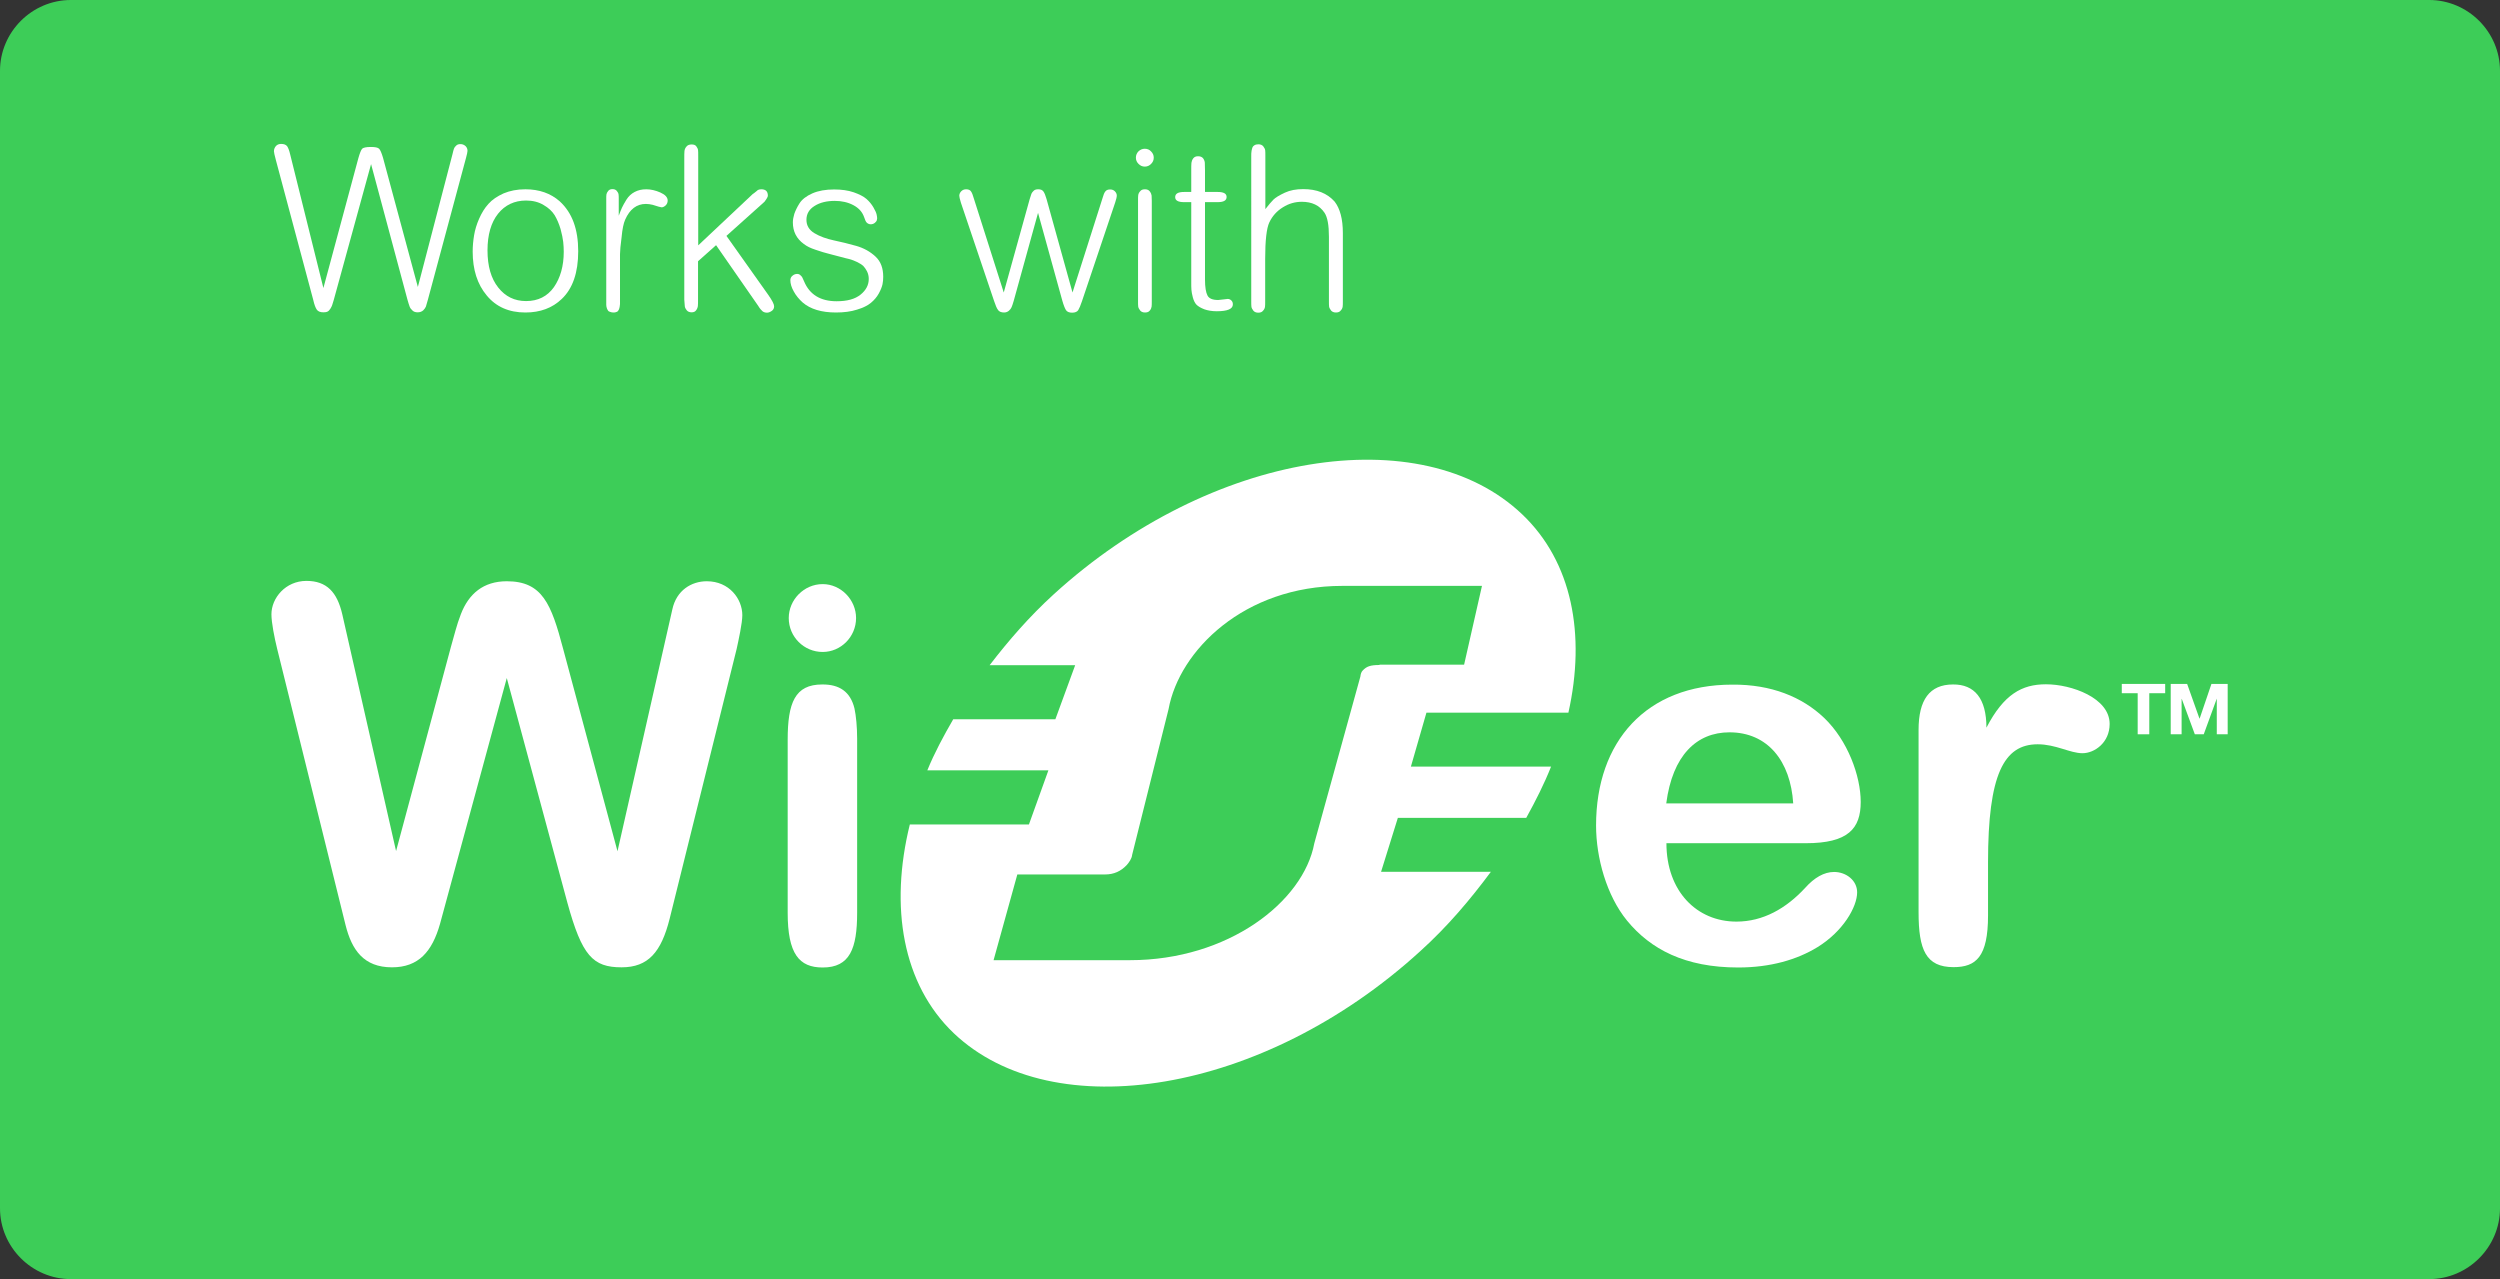 <?xml version="1.0" encoding="utf-8"?>
<svg version="1.1" id="Ebene_1" xmlns="http://www.w3.org/2000/svg" xmlns:xlink="http://www.w3.org/1999/xlink" x="0px" y="0px"
	 viewBox="0 0 140 71.63" style="enable-background:new 0 0 140 71.63;" width="140" height="71.63" xml:space="preserve">
<rect x="0" y="0" width="140" height="71.63" fill="#333333" stroke="none"/>
<style type="text/css">
	.st0{fill:#3DCD58;}
	.st1{fill:#FFFFFF;}
</style>
<g>
	<path class="st0" d="M136.03,71.63H3.97C1.79,71.63,0,69.84,0,67.66V3.97C0,1.79,1.79,0,3.97,0h132.06c2.18,0,3.97,1.79,3.97,3.97
		v63.69C140,69.84,138.21,71.63,136.03,71.63z"/>
	<g>
		<g>
			<g>
				<path class="st1" d="M19.17,34.41l3.01,13.25l3.07-11.43c0.18-0.61,0.32-1.23,0.56-1.84c0.44-1.14,1.26-1.84,2.57-1.84
					c1.99,0,2.49,1.26,3.16,3.8l3.04,11.32l3.07-13.54c0.23-1.08,1.08-1.58,1.93-1.58c1.26,0,1.99,0.99,1.99,1.9
					c0,0.44-0.21,1.4-0.32,1.9L37.5,51.45c-0.47,1.87-1.2,2.72-2.69,2.72c-1.61,0-2.22-0.64-3.04-3.63l-3.39-12.57l-3.74,13.77
					c-0.44,1.55-1.2,2.43-2.69,2.43c-1.58,0-2.25-0.97-2.6-2.37l-3.83-15.47c-0.15-0.61-0.32-1.46-0.32-1.93
					c0-0.91,0.79-1.87,1.96-1.87C18.29,32.53,18.88,33.15,19.17,34.41z"/>
				<path class="st1" d="M47.85,39.67c0.09,0.41,0.15,1.05,0.15,1.7v9.74c0,2.02-0.41,3.07-1.93,3.07c-1.32,0-1.96-0.76-1.96-3.07
					v-9.68c0-2.08,0.41-3.1,1.93-3.1C47,38.32,47.62,38.73,47.85,39.67z M47.94,34.61c0,1.05-0.85,1.9-1.87,1.9
					c-1.05,0-1.9-0.85-1.9-1.9c0-1.02,0.85-1.9,1.9-1.9C47.09,32.71,47.94,33.59,47.94,34.61z"/>
				<path class="st1" d="M102.15,40.2c1.32,1.26,2.05,3.25,2.05,4.71c0,1.49-0.7,2.31-3.07,2.31h-7.81c0,2.69,1.7,4.39,3.92,4.39
					c1.49,0,2.78-0.73,3.86-1.9c0.5-0.56,1.05-0.88,1.61-0.88c0.67,0,1.29,0.47,1.29,1.14c0,0.82-0.79,2.19-2.22,3.07
					c-1.14,0.7-2.63,1.14-4.44,1.14c-2.98,0-4.91-1.02-6.23-2.63c-1.14-1.4-1.73-3.51-1.73-5.32c0-4.71,2.81-7.89,7.63-7.89
					C99.19,38.32,100.92,39.03,102.15,40.2z M100.42,44.99c-0.15-2.37-1.43-3.98-3.57-3.98c-1.84,0-3.19,1.29-3.54,3.98H100.42z"/>
				<path class="st1" d="M111.24,40.75c0.97-1.87,1.99-2.43,3.33-2.43c1.43,0,3.57,0.76,3.57,2.22c0,1.05-0.85,1.64-1.52,1.64
					c-0.7,0-1.49-0.5-2.51-0.5c-1.9,0-2.78,1.7-2.78,6.61v2.98c0,2.31-0.67,2.89-1.93,2.89c-1.55,0-1.96-0.97-1.96-3.07V40.87
					c0-1.67,0.61-2.54,1.93-2.54C110.57,38.32,111.24,39.11,111.24,40.75z"/>
			</g>
			<path class="st1" d="M79.01,42.93l0.87-3.02h7.95c0.98-4.38,0.21-8.44-2.58-11.1c-5.64-5.38-17.44-3.55-26.24,4.47
				c-1.37,1.25-2.53,2.59-3.59,3.97h4.79l-1.11,3.03h-5.72c-0.55,0.95-1.06,1.9-1.45,2.86h6.78l-1.09,3.03h-6.67
				c-1.14,4.62-0.41,8.94,2.45,11.68c5.57,5.31,17.34,3.44,26.13-4.58c1.54-1.39,2.81-2.9,3.96-4.45h-6.15l0.94-3.02h7.19
				c0.53-0.96,1.01-1.91,1.39-2.87H79.01z M77.25,37.24c-0.51,0-0.72,0.08-0.93,0.3c-0.08,0.08-0.12,0.18-0.14,0.35l-2.58,9.34
				c-0.61,3.27-4.82,6.54-10.32,6.54h-2.99h-4.65l1.33-4.8h4.91c0.5,0,0.89-0.18,1.22-0.53c0.12-0.14,0.28-0.35,0.3-0.57l2.04-8.16
				c0.6-3.28,4.23-6.9,9.73-6.9h7.82l-1,4.41H77.25z"/>
		</g>
		<g>
			<polygon class="st1" points="119.71,38.82 118.82,38.82 118.82,38.3 121.25,38.3 121.25,38.82 120.36,38.82 120.36,41.12 
				119.71,41.12 			"/>
			<polygon class="st1" points="121.56,38.3 122.48,38.3 123.17,40.24 123.18,40.24 123.84,38.3 124.75,38.3 124.75,41.12 
				124.14,41.12 124.14,39.12 124.14,39.12 123.41,41.12 122.91,41.12 122.18,39.14 122.17,39.14 122.17,41.12 121.56,41.12 			"/>
		</g>
	</g>
	<g>
		<path class="st1" d="M18.11,16.13l1.96-7.28c0.08-0.28,0.15-0.45,0.21-0.52c0.06-0.06,0.22-0.1,0.48-0.1c0.25,0,0.4,0.03,0.47,0.1
			c0.07,0.07,0.14,0.24,0.22,0.51l1.95,7.23l1.94-7.44c0.03-0.14,0.06-0.24,0.08-0.3c0.02-0.06,0.06-0.12,0.13-0.18
			c0.06-0.06,0.14-0.08,0.24-0.08c0.11,0,0.2,0.04,0.28,0.11c0.08,0.08,0.11,0.17,0.11,0.27c0,0.06-0.03,0.19-0.08,0.38l-2.14,7.96
			c-0.05,0.19-0.09,0.31-0.11,0.38c-0.03,0.07-0.08,0.14-0.15,0.21c-0.08,0.07-0.18,0.11-0.31,0.11c-0.12,0-0.22-0.03-0.29-0.1
			c-0.08-0.07-0.13-0.14-0.16-0.22c-0.03-0.08-0.07-0.2-0.12-0.38l-2.04-7.6l-2.09,7.61c-0.04,0.14-0.07,0.23-0.09,0.29
			c-0.02,0.06-0.05,0.12-0.1,0.2c-0.05,0.08-0.1,0.13-0.16,0.16c-0.06,0.03-0.14,0.04-0.23,0.04c-0.18,0-0.3-0.05-0.37-0.15
			c-0.07-0.1-0.14-0.28-0.2-0.55l-2.09-7.82c-0.08-0.29-0.11-0.45-0.11-0.5c0-0.11,0.04-0.21,0.11-0.29
			c0.07-0.08,0.17-0.12,0.29-0.12c0.16,0,0.27,0.04,0.34,0.13c0.06,0.09,0.12,0.24,0.17,0.46L18.11,16.13z"/>
		<path class="st1" d="M32.38,14.07c0,1.2-0.31,2.09-0.92,2.67c-0.53,0.51-1.21,0.76-2.04,0.76c-0.92,0-1.64-0.32-2.16-0.95
			c-0.53-0.63-0.79-1.45-0.79-2.46c0-0.31,0.03-0.62,0.08-0.92c0.05-0.3,0.14-0.6,0.28-0.92c0.14-0.32,0.31-0.6,0.52-0.83
			c0.21-0.24,0.5-0.43,0.85-0.59c0.36-0.15,0.76-0.23,1.22-0.23c0.78,0,1.42,0.23,1.92,0.67C32.04,11.91,32.38,12.83,32.38,14.07z
			 M31.57,14.1c0-0.18-0.01-0.36-0.03-0.55c-0.02-0.19-0.07-0.43-0.15-0.73c-0.09-0.3-0.2-0.55-0.33-0.77
			c-0.14-0.22-0.34-0.41-0.62-0.57c-0.28-0.17-0.61-0.25-0.98-0.25c-0.65,0-1.18,0.25-1.57,0.74c-0.39,0.49-0.59,1.18-0.59,2.05
			c0,0.88,0.2,1.58,0.6,2.08c0.4,0.51,0.92,0.76,1.56,0.76c0.67,0,1.19-0.26,1.56-0.78C31.38,15.56,31.57,14.9,31.57,14.1z"/>
		<path class="st1" d="M34.72,14.24v2.62c0,0.01,0,0.03,0,0.08s0,0.07,0,0.09c0,0.02,0,0.04-0.01,0.08c0,0.04-0.01,0.07-0.01,0.08
			c0,0.02-0.01,0.04-0.02,0.08c-0.01,0.03-0.02,0.06-0.03,0.08c-0.01,0.02-0.03,0.04-0.04,0.06c-0.02,0.03-0.04,0.04-0.06,0.05
			c-0.03,0.01-0.06,0.02-0.09,0.03c-0.03,0.01-0.07,0.01-0.11,0.01c-0.05,0-0.1-0.01-0.14-0.02c-0.04-0.01-0.08-0.03-0.11-0.04
			c-0.03-0.02-0.05-0.04-0.07-0.08c-0.02-0.03-0.03-0.06-0.04-0.08c-0.01-0.02-0.02-0.06-0.03-0.11c0-0.05-0.01-0.08-0.01-0.1
			c0-0.02,0-0.05,0-0.11c0-0.05,0-0.09,0-0.1v-5.7c0-0.12,0-0.21,0.01-0.27c0.01-0.06,0.04-0.13,0.1-0.2
			c0.06-0.07,0.13-0.1,0.24-0.1c0.1,0,0.18,0.03,0.24,0.1c0.06,0.07,0.09,0.13,0.1,0.2c0.01,0.06,0.01,0.15,0.01,0.27v0.92
			c0.07-0.19,0.13-0.34,0.18-0.45c0.05-0.11,0.14-0.27,0.25-0.45c0.12-0.19,0.27-0.33,0.46-0.43c0.19-0.1,0.4-0.15,0.65-0.15
			c0.25,0,0.52,0.06,0.79,0.18c0.27,0.12,0.41,0.27,0.41,0.45c0,0.11-0.04,0.2-0.11,0.27c-0.08,0.07-0.15,0.11-0.23,0.11
			c-0.05,0-0.22-0.05-0.5-0.14c-0.13-0.03-0.25-0.05-0.38-0.05c-0.51,0-0.9,0.29-1.16,0.88c-0.09,0.2-0.16,0.53-0.2,0.98
			C34.75,13.73,34.72,14.05,34.72,14.24z"/>
		<path class="st1" d="M40.1,13.73l-1.01,0.9v2.16c0,0.15,0,0.27-0.01,0.35c-0.01,0.08-0.04,0.16-0.1,0.24
			c-0.06,0.08-0.14,0.11-0.25,0.11c-0.12,0-0.21-0.04-0.27-0.11c-0.06-0.07-0.1-0.15-0.11-0.22c-0.01-0.08-0.02-0.2-0.03-0.38V8.91
			c0-0.21,0-0.36,0.01-0.45c0.01-0.09,0.04-0.17,0.11-0.25c0.06-0.08,0.16-0.12,0.29-0.12c0.12,0,0.21,0.03,0.26,0.1
			c0.05,0.07,0.09,0.14,0.1,0.21c0.01,0.07,0.01,0.18,0.01,0.34c0,0.03,0,0.05,0,0.06v4.94l3.06-2.88c0.02-0.01,0.07-0.04,0.15-0.11
			c0.08-0.06,0.12-0.1,0.13-0.11c0.07-0.03,0.13-0.04,0.19-0.04c0.25,0,0.37,0.12,0.37,0.36c0,0.06-0.06,0.17-0.19,0.34l-2.13,1.91
			l2.34,3.3c0.22,0.31,0.33,0.53,0.33,0.64s-0.04,0.2-0.13,0.26c-0.09,0.06-0.17,0.1-0.27,0.1c-0.1,0-0.19-0.03-0.25-0.08
			c-0.07-0.06-0.15-0.15-0.24-0.3L40.1,13.73z"/>
		<path class="st1" d="M49.46,15.5c0,0.14-0.01,0.28-0.04,0.42c-0.03,0.14-0.1,0.32-0.21,0.52c-0.11,0.2-0.26,0.37-0.44,0.52
			c-0.18,0.15-0.44,0.28-0.78,0.38c-0.34,0.11-0.73,0.16-1.18,0.16c-0.81,0-1.43-0.19-1.86-0.56c-0.2-0.18-0.37-0.38-0.5-0.62
			c-0.13-0.23-0.19-0.44-0.19-0.63c0-0.1,0.04-0.19,0.12-0.25c0.08-0.07,0.17-0.1,0.26-0.1c0.07,0,0.13,0.02,0.18,0.07
			c0.06,0.05,0.09,0.09,0.11,0.13c0.02,0.04,0.05,0.11,0.1,0.22c0.31,0.74,0.92,1.11,1.82,1.11c0.59,0,1.03-0.12,1.34-0.37
			c0.31-0.25,0.46-0.54,0.46-0.88c0-0.15-0.03-0.29-0.1-0.43c-0.07-0.13-0.14-0.23-0.22-0.31c-0.08-0.07-0.2-0.14-0.34-0.21
			c-0.15-0.07-0.26-0.11-0.32-0.13s-0.17-0.05-0.31-0.08c-0.19-0.05-0.42-0.11-0.69-0.18c-0.28-0.07-0.47-0.13-0.59-0.16
			c-0.11-0.03-0.25-0.08-0.4-0.13c-0.15-0.05-0.28-0.1-0.38-0.15c-0.1-0.05-0.2-0.11-0.29-0.18c-0.41-0.3-0.61-0.7-0.61-1.21
			c0-0.14,0.03-0.3,0.08-0.47c0.06-0.17,0.15-0.37,0.29-0.59c0.14-0.22,0.38-0.41,0.72-0.56c0.34-0.15,0.75-0.22,1.22-0.22
			c0.42,0,0.78,0.05,1.1,0.16c0.31,0.11,0.55,0.23,0.71,0.37c0.16,0.14,0.29,0.3,0.39,0.47c0.1,0.17,0.16,0.31,0.18,0.4
			c0.02,0.09,0.03,0.17,0.03,0.22c0,0.03-0.01,0.07-0.02,0.11c-0.01,0.04-0.05,0.09-0.11,0.14c-0.06,0.05-0.14,0.08-0.23,0.08
			c-0.08,0-0.15-0.03-0.21-0.08c-0.06-0.05-0.11-0.16-0.16-0.32c-0.1-0.29-0.3-0.51-0.6-0.67c-0.3-0.16-0.65-0.24-1.04-0.24
			c-0.45,0-0.83,0.09-1.13,0.28c-0.31,0.19-0.46,0.45-0.46,0.78c0,0.32,0.15,0.57,0.45,0.75c0.3,0.18,0.66,0.31,1.08,0.4
			c0.42,0.09,0.84,0.19,1.26,0.31s0.78,0.32,1.08,0.6S49.46,15.03,49.46,15.5z"/>
		<path class="st1" d="M56.21,16.38l1.45-5.22c0.04-0.14,0.08-0.25,0.1-0.31c0.03-0.06,0.07-0.12,0.13-0.17
			c0.06-0.06,0.15-0.08,0.25-0.08c0.14,0,0.23,0.04,0.29,0.12c0.06,0.08,0.12,0.23,0.18,0.44l1.45,5.22l1.68-5.28
			c0.05-0.18,0.1-0.31,0.16-0.38c0.06-0.08,0.15-0.11,0.27-0.11c0.1,0,0.19,0.03,0.26,0.1c0.07,0.07,0.11,0.15,0.11,0.24
			c0,0.08-0.03,0.21-0.09,0.39l-1.86,5.53c-0.08,0.24-0.15,0.4-0.21,0.5c-0.06,0.09-0.18,0.14-0.34,0.14
			c-0.17,0-0.29-0.05-0.35-0.15c-0.06-0.1-0.13-0.27-0.2-0.52l-1.36-4.92l-1.36,4.92c-0.05,0.17-0.09,0.29-0.12,0.36
			c-0.03,0.07-0.08,0.14-0.15,0.2c-0.07,0.06-0.16,0.1-0.27,0.1c-0.16,0-0.28-0.05-0.34-0.14c-0.07-0.09-0.14-0.26-0.22-0.5
			l-1.86-5.51c-0.06-0.2-0.09-0.33-0.09-0.39c0-0.09,0.04-0.18,0.11-0.25c0.07-0.07,0.16-0.11,0.27-0.11c0.13,0,0.22,0.04,0.27,0.11
			c0.06,0.08,0.11,0.21,0.16,0.39L56.21,16.38z"/>
		<path class="st1" d="M64.46,8.48c0.1,0.1,0.15,0.21,0.15,0.35c0,0.14-0.05,0.25-0.15,0.35c-0.1,0.1-0.21,0.15-0.35,0.15
			s-0.25-0.05-0.35-0.15c-0.1-0.1-0.15-0.21-0.15-0.35c0-0.14,0.05-0.26,0.15-0.36c0.1-0.09,0.21-0.14,0.35-0.14
			S64.37,8.38,64.46,8.48z M64.5,11.25v5.62c0,0.13,0,0.23-0.01,0.3c-0.01,0.07-0.04,0.15-0.1,0.22c-0.06,0.08-0.15,0.11-0.27,0.11
			c-0.12,0-0.21-0.04-0.27-0.11c-0.06-0.08-0.1-0.15-0.11-0.22c-0.01-0.07-0.01-0.17-0.01-0.31v-5.62c0-0.14,0-0.24,0.01-0.31
			c0.01-0.07,0.04-0.15,0.11-0.22c0.06-0.08,0.15-0.11,0.27-0.11c0.12,0,0.21,0.04,0.27,0.12c0.06,0.08,0.09,0.16,0.1,0.23
			C64.49,11.02,64.5,11.12,64.5,11.25z"/>
		<path class="st1" d="M67.48,9.54v1.21h0.71c0.33,0,0.5,0.09,0.5,0.28c0,0.2-0.17,0.29-0.5,0.29h-0.71v4.34
			c0,0.42,0.05,0.72,0.14,0.89c0.09,0.17,0.29,0.25,0.6,0.25c0.03,0,0.13-0.01,0.27-0.03c0.15-0.02,0.24-0.03,0.26-0.03
			c0.08,0,0.15,0.03,0.21,0.09c0.06,0.06,0.08,0.13,0.08,0.22c0,0.25-0.3,0.38-0.9,0.38c-0.27,0-0.5-0.04-0.7-0.11
			c-0.2-0.08-0.34-0.16-0.43-0.25c-0.09-0.09-0.16-0.23-0.21-0.41c-0.05-0.18-0.07-0.32-0.08-0.43c-0.01-0.11-0.01-0.27-0.01-0.48
			v-4.43h-0.4c-0.33,0-0.5-0.09-0.5-0.28c0-0.2,0.17-0.29,0.5-0.29h0.4V9.58c0-0.22,0-0.37,0.01-0.46c0.01-0.08,0.04-0.17,0.1-0.25
			c0.06-0.08,0.15-0.12,0.27-0.12c0.13,0,0.22,0.04,0.28,0.11c0.06,0.08,0.09,0.16,0.1,0.25C67.47,9.21,67.48,9.35,67.48,9.54z"/>
		<path class="st1" d="M75.2,13.05v3.81c0,0.14,0,0.24-0.01,0.31c-0.01,0.07-0.04,0.15-0.11,0.22c-0.06,0.08-0.15,0.11-0.27,0.11
			c-0.12,0-0.21-0.04-0.27-0.11c-0.06-0.08-0.1-0.15-0.11-0.22c-0.01-0.07-0.01-0.18-0.01-0.31v-3.6c0-0.65-0.08-1.1-0.25-1.35
			c-0.28-0.41-0.7-0.61-1.27-0.61c-0.37,0-0.73,0.1-1.06,0.31c-0.34,0.21-0.59,0.49-0.76,0.85c-0.15,0.32-0.23,1-0.23,2.04v2.37
			c0,0.14,0,0.24-0.01,0.31c-0.01,0.07-0.04,0.15-0.11,0.22c-0.06,0.08-0.15,0.11-0.27,0.11s-0.21-0.04-0.27-0.11
			c-0.06-0.08-0.1-0.15-0.11-0.22c-0.01-0.07-0.01-0.18-0.01-0.31V8.73c0-0.09,0-0.17,0.01-0.22c0-0.06,0.02-0.12,0.04-0.2
			c0.02-0.08,0.06-0.13,0.12-0.17c0.06-0.04,0.14-0.06,0.23-0.06c0.12,0,0.21,0.04,0.27,0.11c0.06,0.08,0.1,0.15,0.11,0.22
			c0.01,0.07,0.01,0.18,0.01,0.31v2.99c0.18-0.23,0.33-0.41,0.45-0.53c0.12-0.12,0.34-0.25,0.64-0.39c0.3-0.14,0.64-0.2,1.03-0.2
			c0.76,0,1.34,0.23,1.76,0.7C75.04,11.68,75.2,12.26,75.2,13.05z"/>
	</g>
</g>
</svg>
